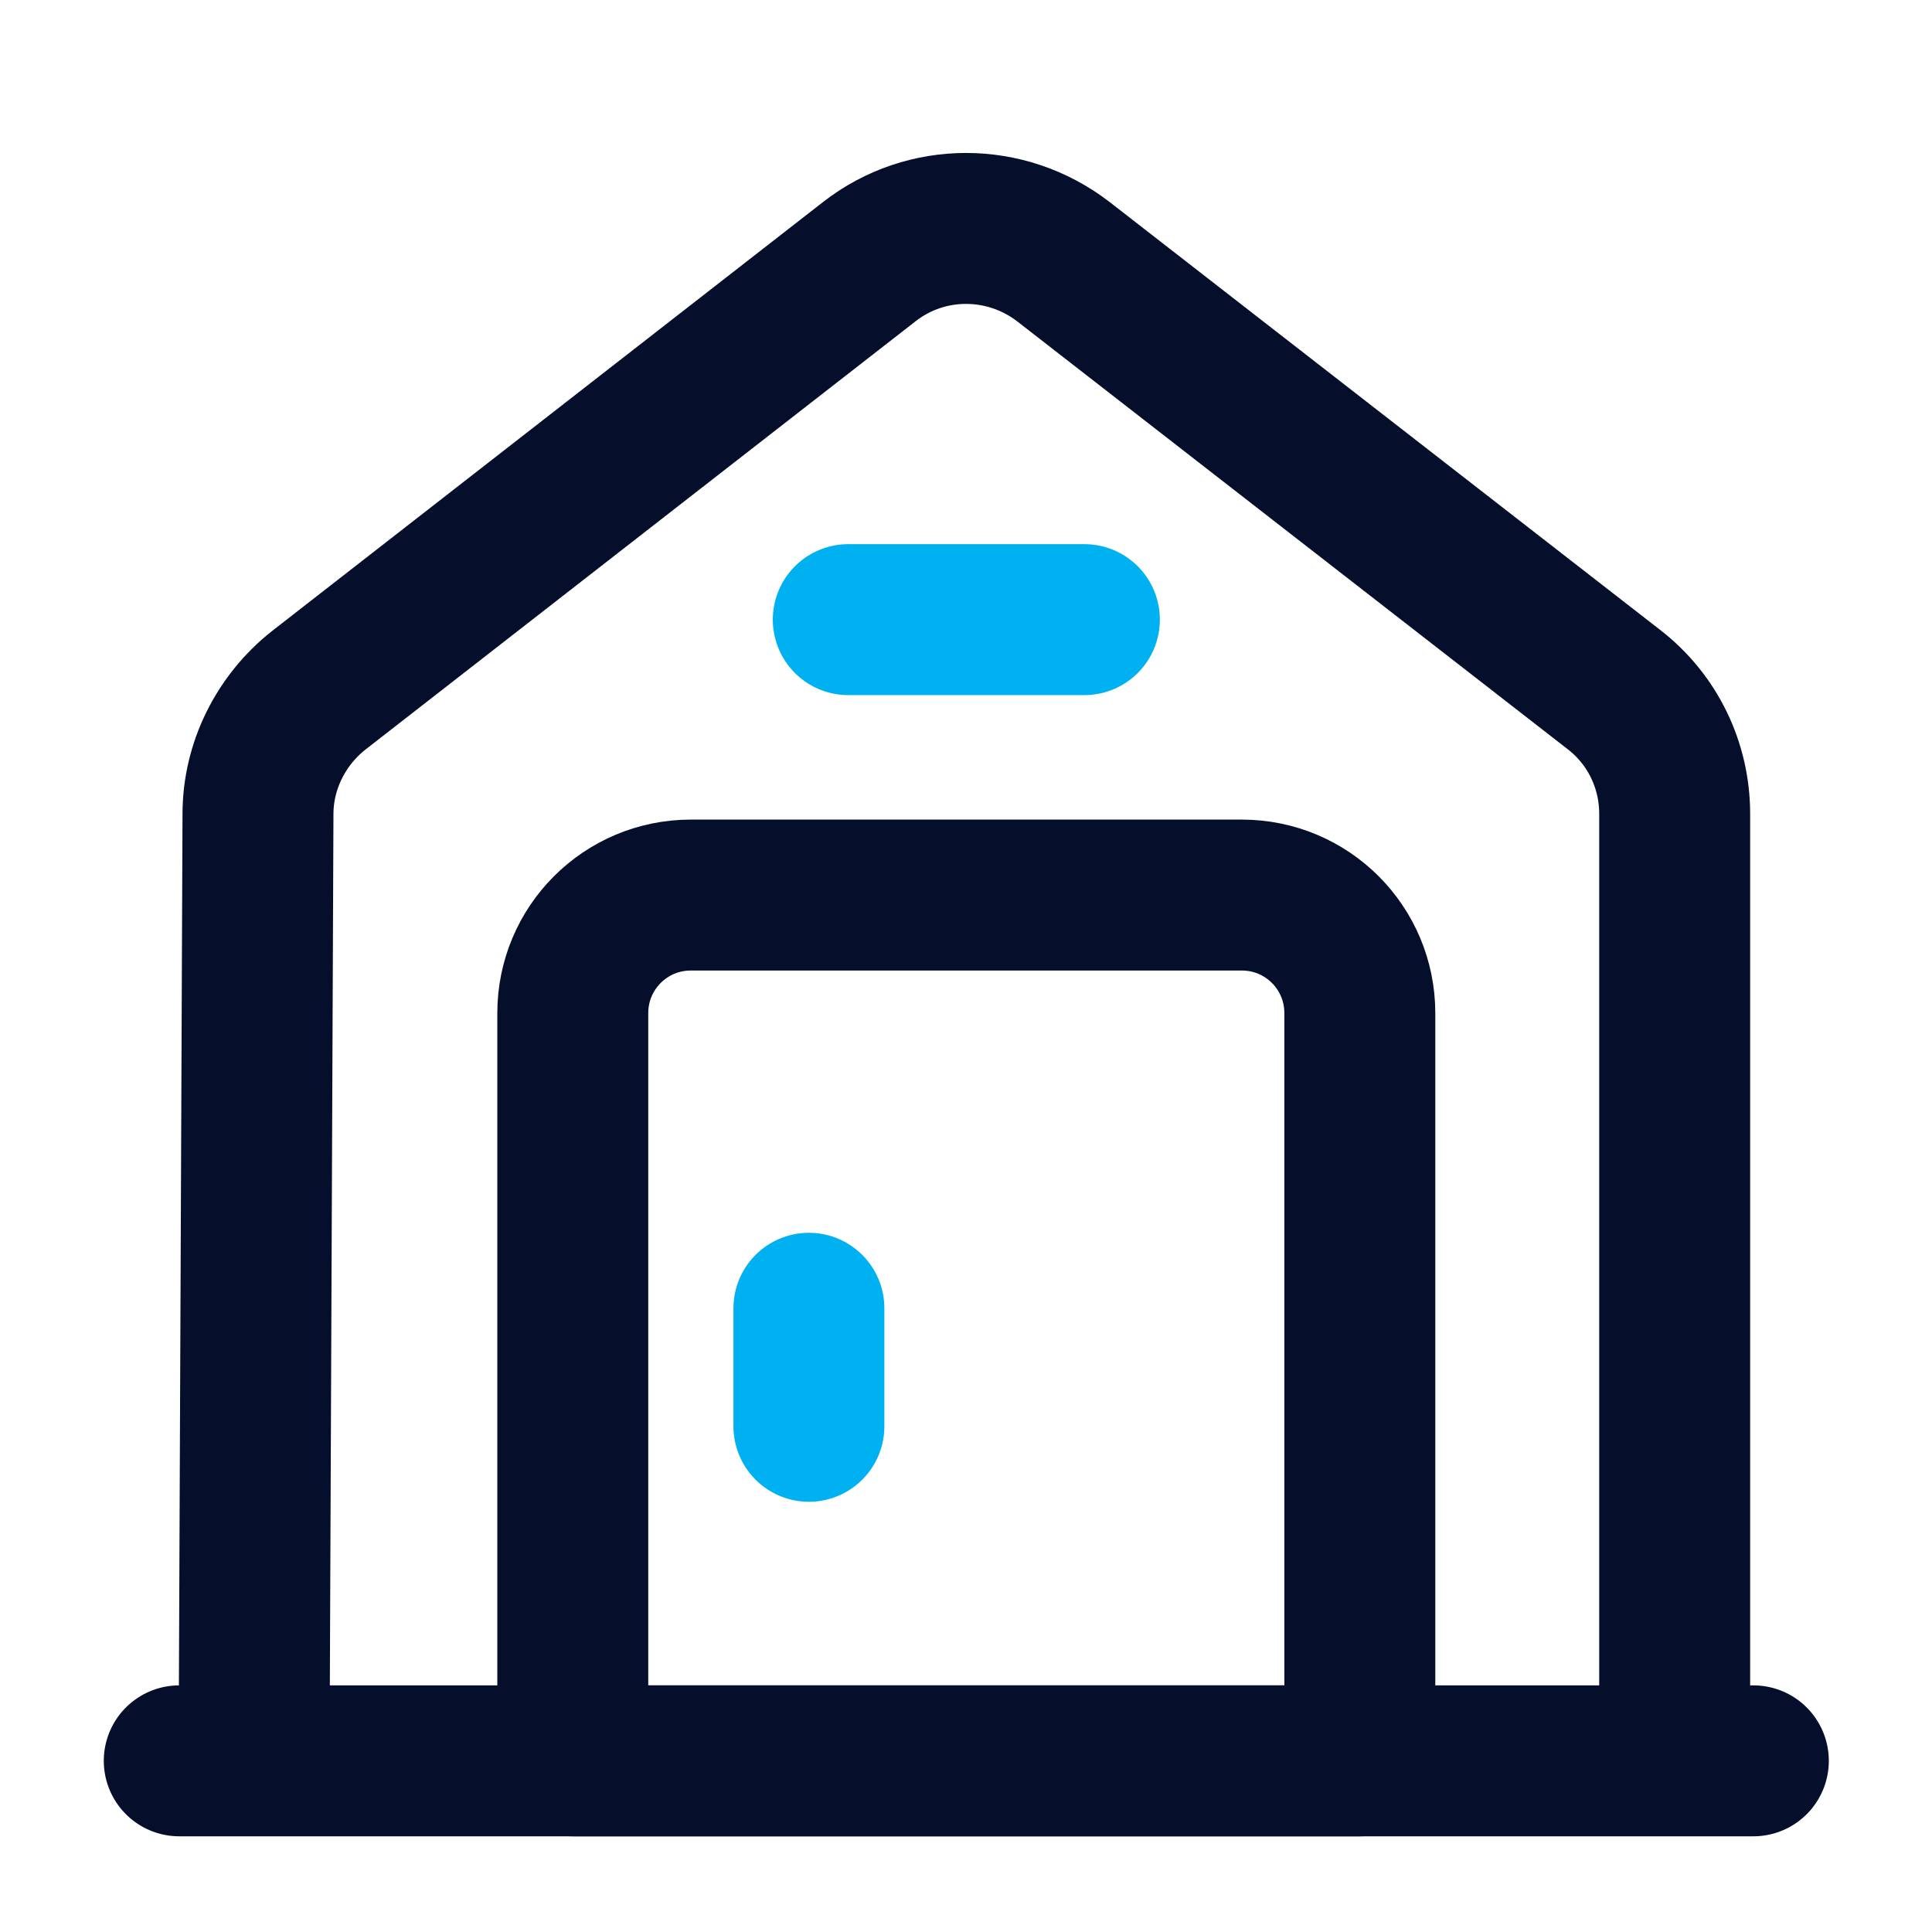 <svg width="32" height="32" viewBox="0 0 32 32" fill="none" xmlns="http://www.w3.org/2000/svg">
<path d="M2.969 29.165H29.041" stroke="#050F2C" stroke-width="2.5" stroke-miterlimit="10" stroke-linecap="round" stroke-linejoin="round"/>
<path d="M4.208 29.165L4.273 13.482C4.273 12.687 4.651 11.931 5.276 11.436L14.402 4.331C15.34 3.601 16.657 3.601 17.609 4.331L26.734 11.423C27.373 11.918 27.738 12.674 27.738 13.482V29.165" stroke="#050F2C" stroke-width="2.5" stroke-miterlimit="10" stroke-linejoin="round"/>
<path d="M20.568 14.825H11.443C10.361 14.825 9.487 15.699 9.487 16.781V29.165H22.523V16.781C22.523 15.699 21.65 14.825 20.568 14.825Z" stroke="#050F2C" stroke-width="2.5" stroke-miterlimit="10" stroke-linecap="round" stroke-linejoin="round"/>
<path d="M13.398 21.669V23.624" stroke="#00B1F2" stroke-width="2.5" stroke-miterlimit="10" stroke-linecap="round" stroke-linejoin="round"/>
<path d="M14.05 10.263H17.961" stroke="#00B1F2" stroke-width="2.5" stroke-miterlimit="10" stroke-linecap="round" stroke-linejoin="round"/>
</svg>
